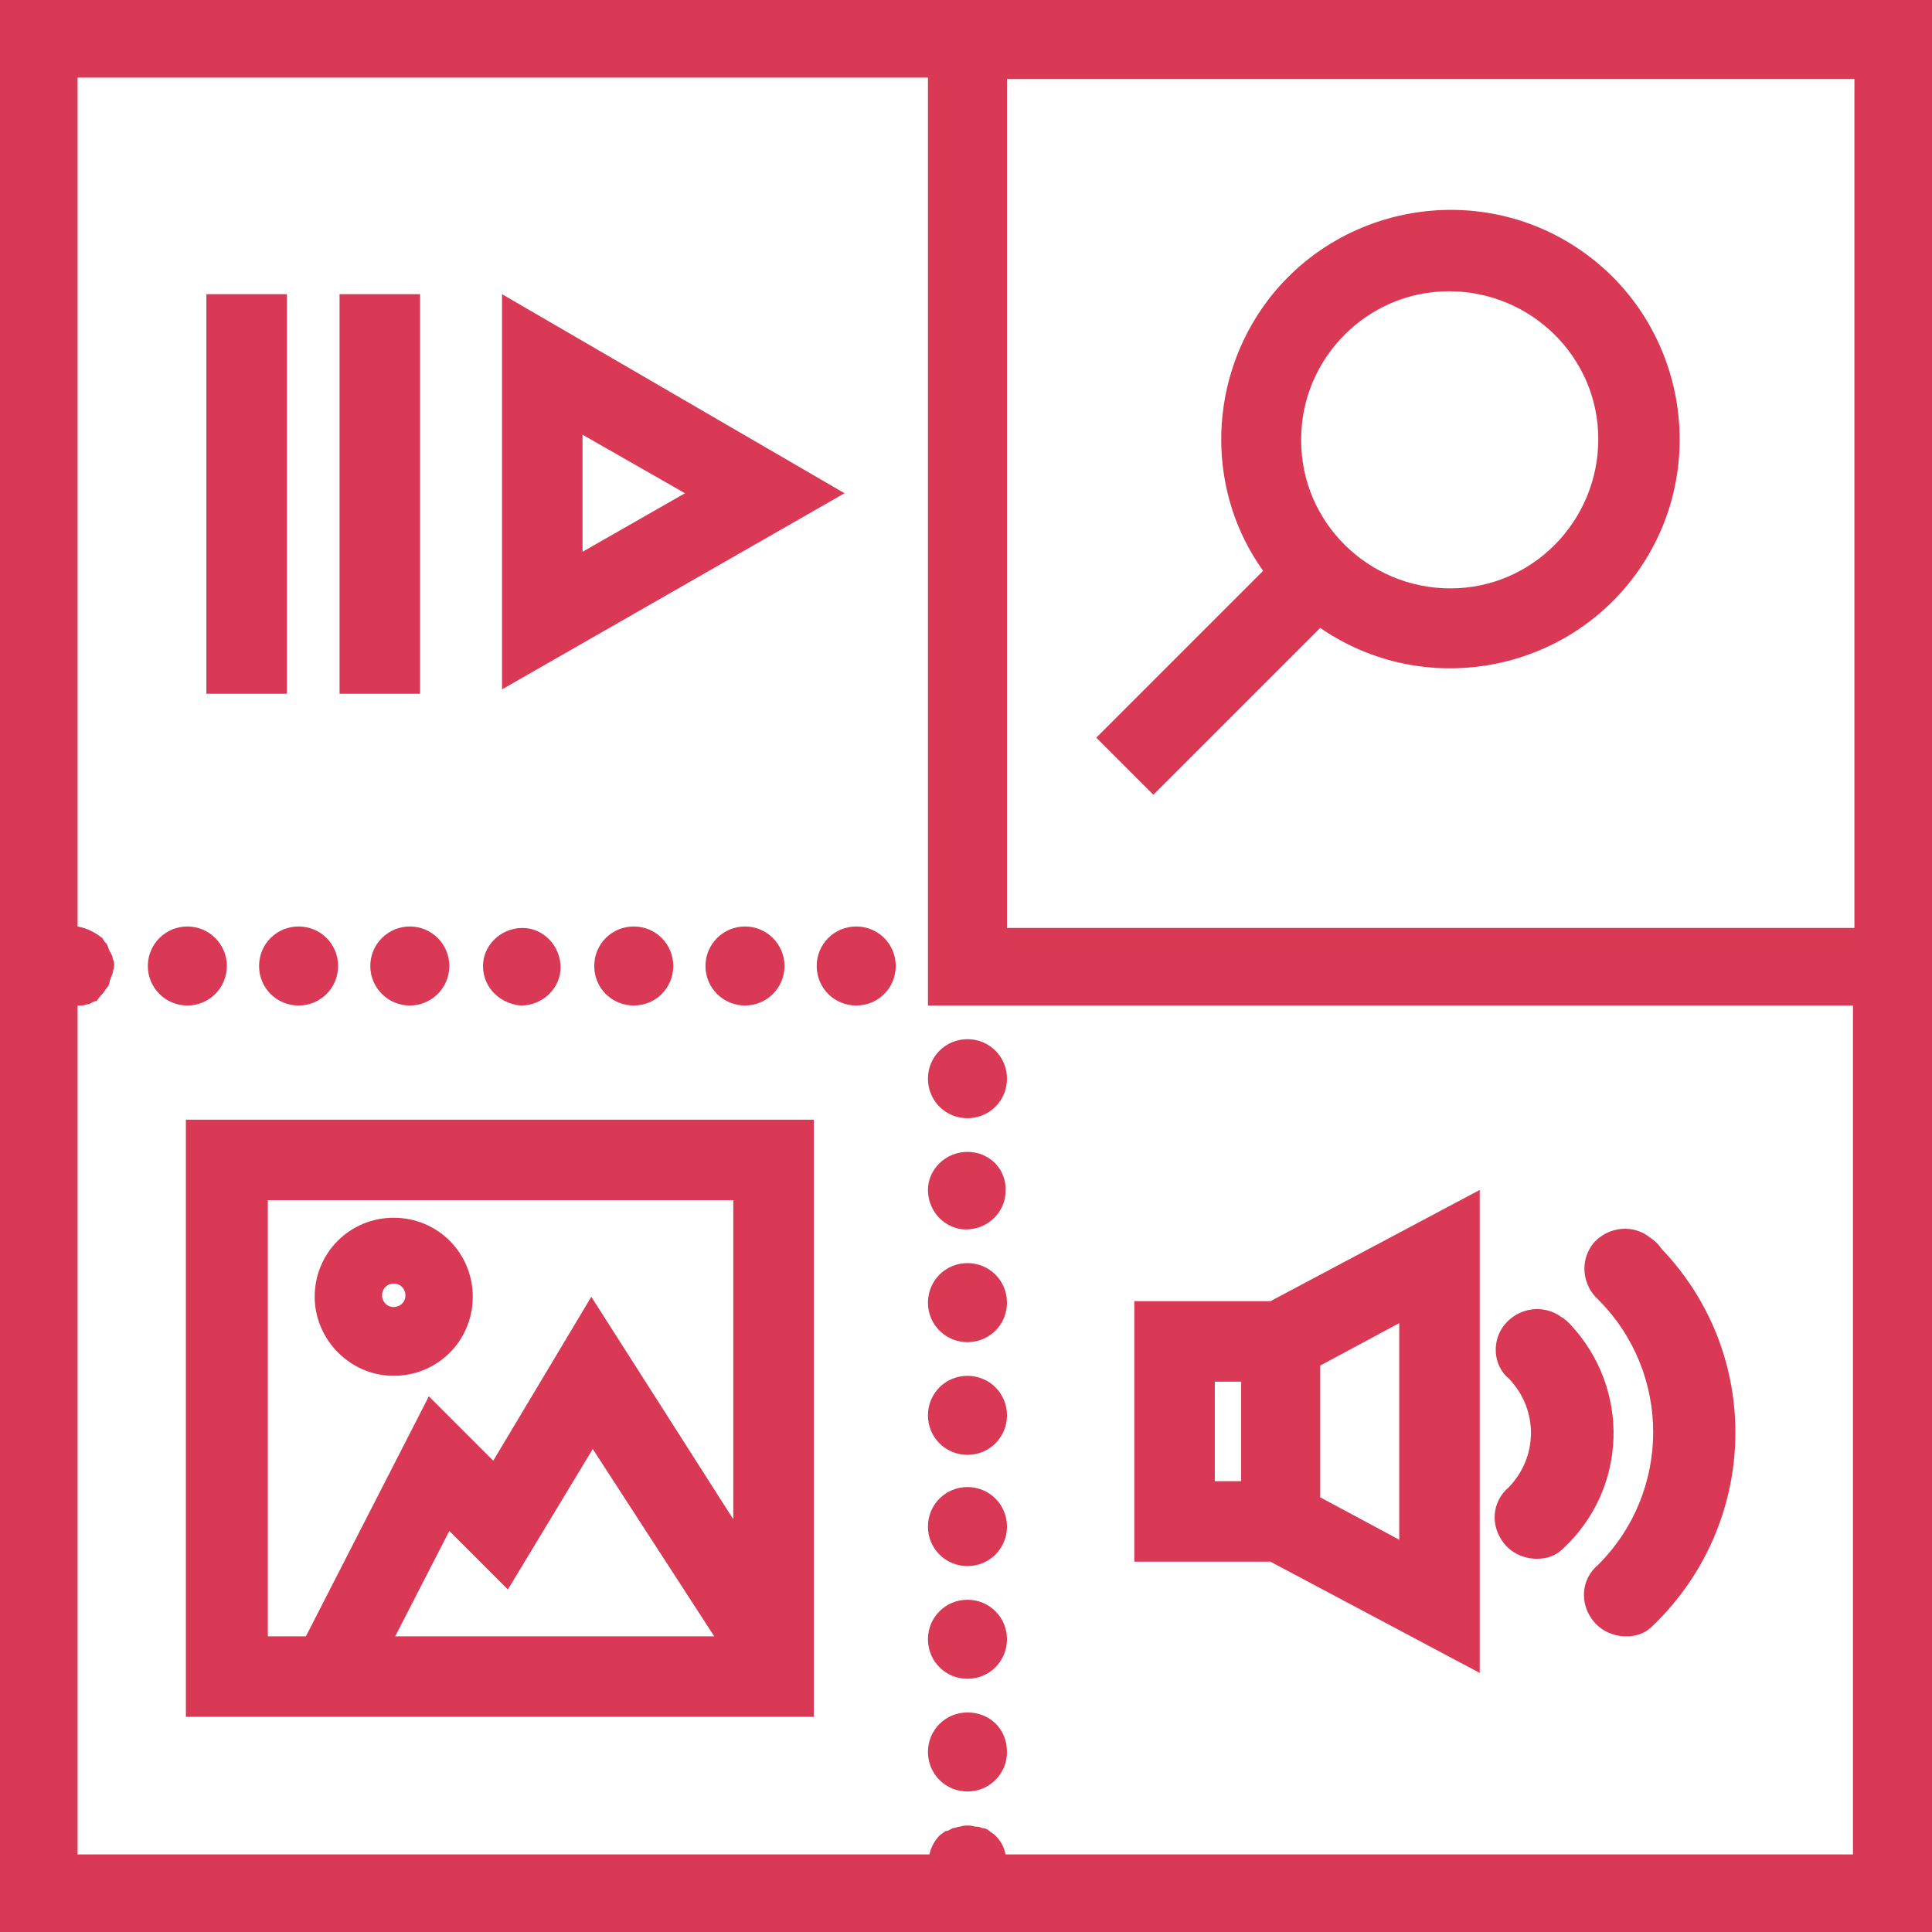 <?xml version="1.0" encoding="utf-8"?>
<svg version="1.1" id="Layer_1" xmlns="http://www.w3.org/2000/svg" xmlns:xlink="http://www.w3.org/1999/xlink" x="0px" y="0px"
	 viewBox="0 0 132 132" style="enable-background:new 0 0 132 132;" xml:space="preserve" width="132" height="132">
<style type="text/css">
	.st0{fill:#d93954;}
</style>
<path class="st0" d="M74.9,50.4l3.9,3.9l11.4-11.4c7.1,4.9,16.9,3.1,21.8-4c4.9-7.1,3.1-16.9-4-21.8c-7.1-4.9-16.9-3.1-21.8,4
	c-3.7,5.4-3.7,12.6,0.1,17.9L74.9,50.4z M99,19.9c5.6,0,10.2,4.5,10.2,10.1s-4.5,10.2-10.1,10.2c-5.6,0-10.2-4.5-10.2-10.1
	c0,0,0,0,0-0.1C88.9,24.5,93.4,19.9,99,19.9z"/>
<circle class="st0" cx="50.9" cy="66" r="2.7"/>
<circle class="st0" cx="28" cy="66" r="2.7"/>
<path class="st0" d="M40.6,66c0,1.5,1.2,2.7,2.7,2.7s2.7-1.2,2.7-2.7c0-1.5-1.2-2.7-2.7-2.7C41.8,63.3,40.6,64.5,40.6,66L40.6,66z"/>
<path class="st0" d="M35.6,68.7c1.5,0,2.7-1.2,2.7-2.6c0-1.5-1.2-2.7-2.6-2.7c-1.5,0-2.7,1.2-2.7,2.6c0,0,0,0,0,0C33,67.5,34.2,68.6,35.6,68.7z"
	/>
<circle class="st0" cx="12.8" cy="66" r="2.7"/>
<path class="st0" d="M17.7,66c0,1.5,1.2,2.7,2.7,2.7s2.7-1.2,2.7-2.7c0-1.5-1.2-2.7-2.7-2.7S17.7,64.5,17.7,66L17.7,66z"/>
<path class="st0" d="M58.5,63.3c-1.5,0-2.7,1.2-2.7,2.7s1.2,2.7,2.7,2.7s2.7-1.2,2.7-2.7S60,63.3,58.5,63.3C58.5,63.3,58.5,63.3,58.5,63.3z"/>
<path class="st0" d="M66.1,86.3c-1.5,0-2.7,1.2-2.7,2.7s1.2,2.7,2.7,2.7c1.5,0,2.7-1.2,2.7-2.7S67.6,86.3,66.1,86.3L66.1,86.3z"/>
<path class="st0" d="M66.1,71c-1.5,0-2.7,1.2-2.7,2.7s1.2,2.7,2.7,2.7c1.5,0,2.7-1.2,2.7-2.7S67.6,71,66.1,71L66.1,71z"/>
<path class="st0" d="M66.1,78.7c-1.5,0-2.7,1.2-2.7,2.6c0,1.5,1.2,2.7,2.6,2.7c1.5,0,2.7-1.2,2.7-2.6c0,0,0,0,0,0C68.8,79.9,67.6,78.7,66.1,78.7
	z"/>
<path class="st0" d="M66.1,94c-1.5,0-2.7,1.2-2.7,2.7s1.2,2.7,2.7,2.7c1.5,0,2.7-1.2,2.7-2.7S67.6,94,66.1,94L66.1,94z"/>
<path class="st0" d="M66.1,109.3c-1.5,0-2.7,1.2-2.7,2.7s1.2,2.7,2.7,2.7c1.5,0,2.7-1.2,2.7-2.7S67.6,109.3,66.1,109.3L66.1,109.3z"/>
<path class="st0" d="M66.1,117c-1.5,0-2.7,1.2-2.7,2.7c0,1.5,1.2,2.7,2.7,2.7c1.5,0,2.7-1.2,2.7-2.7l0,0C68.8,118.1,67.6,117,66.1,117z"/>
<path class="st0" d="M66.1,101.6c-1.5,0-2.7,1.2-2.7,2.7s1.2,2.7,2.7,2.7c1.5,0,2.7-1.2,2.7-2.7S67.6,101.6,66.1,101.6L66.1,101.6z"/>
<path class="st0" d="M0,0v132h132V0H0z M126.7,63.4H68.8v-58h57.9L126.7,63.4z M68.7,126.7c-0.1-0.5-0.3-0.9-0.7-1.3c-0.1-0.1-0.3-0.2-0.4-0.3
	c-0.1-0.1-0.3-0.2-0.5-0.2c-0.2-0.1-0.3-0.1-0.5-0.1c-0.3-0.1-0.7-0.1-1,0c-0.2,0-0.3,0.1-0.5,0.1c-0.2,0.1-0.3,0.2-0.5,0.2
	c-0.1,0.1-0.3,0.2-0.4,0.3c-0.3,0.3-0.6,0.8-0.7,1.3H5.3v-58c0.1,0,0.2,0,0.3,0c0.2,0,0.3-0.1,0.5-0.1c0.2-0.1,0.3-0.2,0.5-0.2
	C6.8,68.1,6.9,68,7,67.9c0.1-0.1,0.2-0.3,0.3-0.4c0.1-0.1,0.2-0.3,0.2-0.5c0.1-0.2,0.1-0.3,0.2-0.5c0-0.2,0.1-0.3,0.1-0.5
	c0-0.2,0-0.3-0.1-0.5c0-0.2-0.1-0.3-0.2-0.5c-0.1-0.2-0.1-0.3-0.2-0.5c-0.1-0.1-0.2-0.2-0.3-0.4c-0.5-0.4-1.1-0.7-1.7-0.8V5.3h58.1
	V66l0,0v2.7h63.2v58H68.7z"/>
<path class="st0" d="M12.7,117.3h42.9V76.5H12.7V117.3z M27,111.8l3.7-7.2l4,4l5.8-9.6l8.3,12.8L27,111.8z M18.2,82h31.9v21.8l-9.7-15.2
	l-6.7,11.2l-4.4-4.4l-8.4,16.4h-2.6V82z"/>
<path class="st0" d="M26.9,94c3,0,5.4-2.4,5.4-5.4c0-3-2.4-5.4-5.4-5.4c-3,0-5.4,2.4-5.4,5.4C21.5,91.5,23.9,94,26.9,94L26.9,94z M26.9,87.7
	c0.5,0,0.8,0.4,0.8,0.8c0,0.5-0.4,0.8-0.8,0.8c-0.5,0-0.8-0.4-0.8-0.8c0,0,0,0,0,0C26.1,88.1,26.4,87.7,26.9,87.7
	C26.9,87.7,26.9,87.7,26.9,87.7z"/>
<path class="st0" d="M57.7,33.7L46,26.9l-11.7-6.8v27L46,40.4L57.7,33.7z M39.8,37.7v-8l3.5,2l3.5,2l-3.5,2L39.8,37.7z"/>
<rect class="st0" x="23.2" y="20.1" width="5.5" height="27.3"/>
<rect class="st0" x="14.1" y="20.1" width="5.5" height="27.3"/>
<path class="st0" d="M77.5,88.9v17.8h9.3l14.3,7.6V81.3l-14.3,7.6H77.5z M83,94.4h1.8v6.8H83V94.4z M95.6,105.2l-5.4-2.9v-9l5.4-2.9V105.2z"/>
<path class="st0" d="M112.8,84.6c-1.2-1-2.9-0.8-3.9,0.3c-1,1.2-0.8,2.9,0.3,3.9c5,5,5,13.1,0,18.1c-1.2,1-1.3,2.7-0.3,3.9c0.5,0.6,1.3,1,2.2,1
	c0.7,0,1.3-0.2,1.8-0.7c7.3-7,7.6-18.5,0.6-25.8C113.3,85,113.1,84.8,112.8,84.6L112.8,84.6z"/>
<path class="st0" d="M106.7,90c-1.2-0.9-2.9-0.7-3.9,0.5c-0.9,1.1-0.8,2.8,0.3,3.7c2,2.1,2,5.3,0,7.4c-1.2,1-1.3,2.7-0.3,3.9
	c0.5,0.6,1.3,1,2.2,1c0.7,0,1.3-0.2,1.8-0.7c4.4-4.1,4.6-10.9,0.5-15.3C107.1,90.3,106.9,90.1,106.7,90L106.7,90z"/>
</svg>
